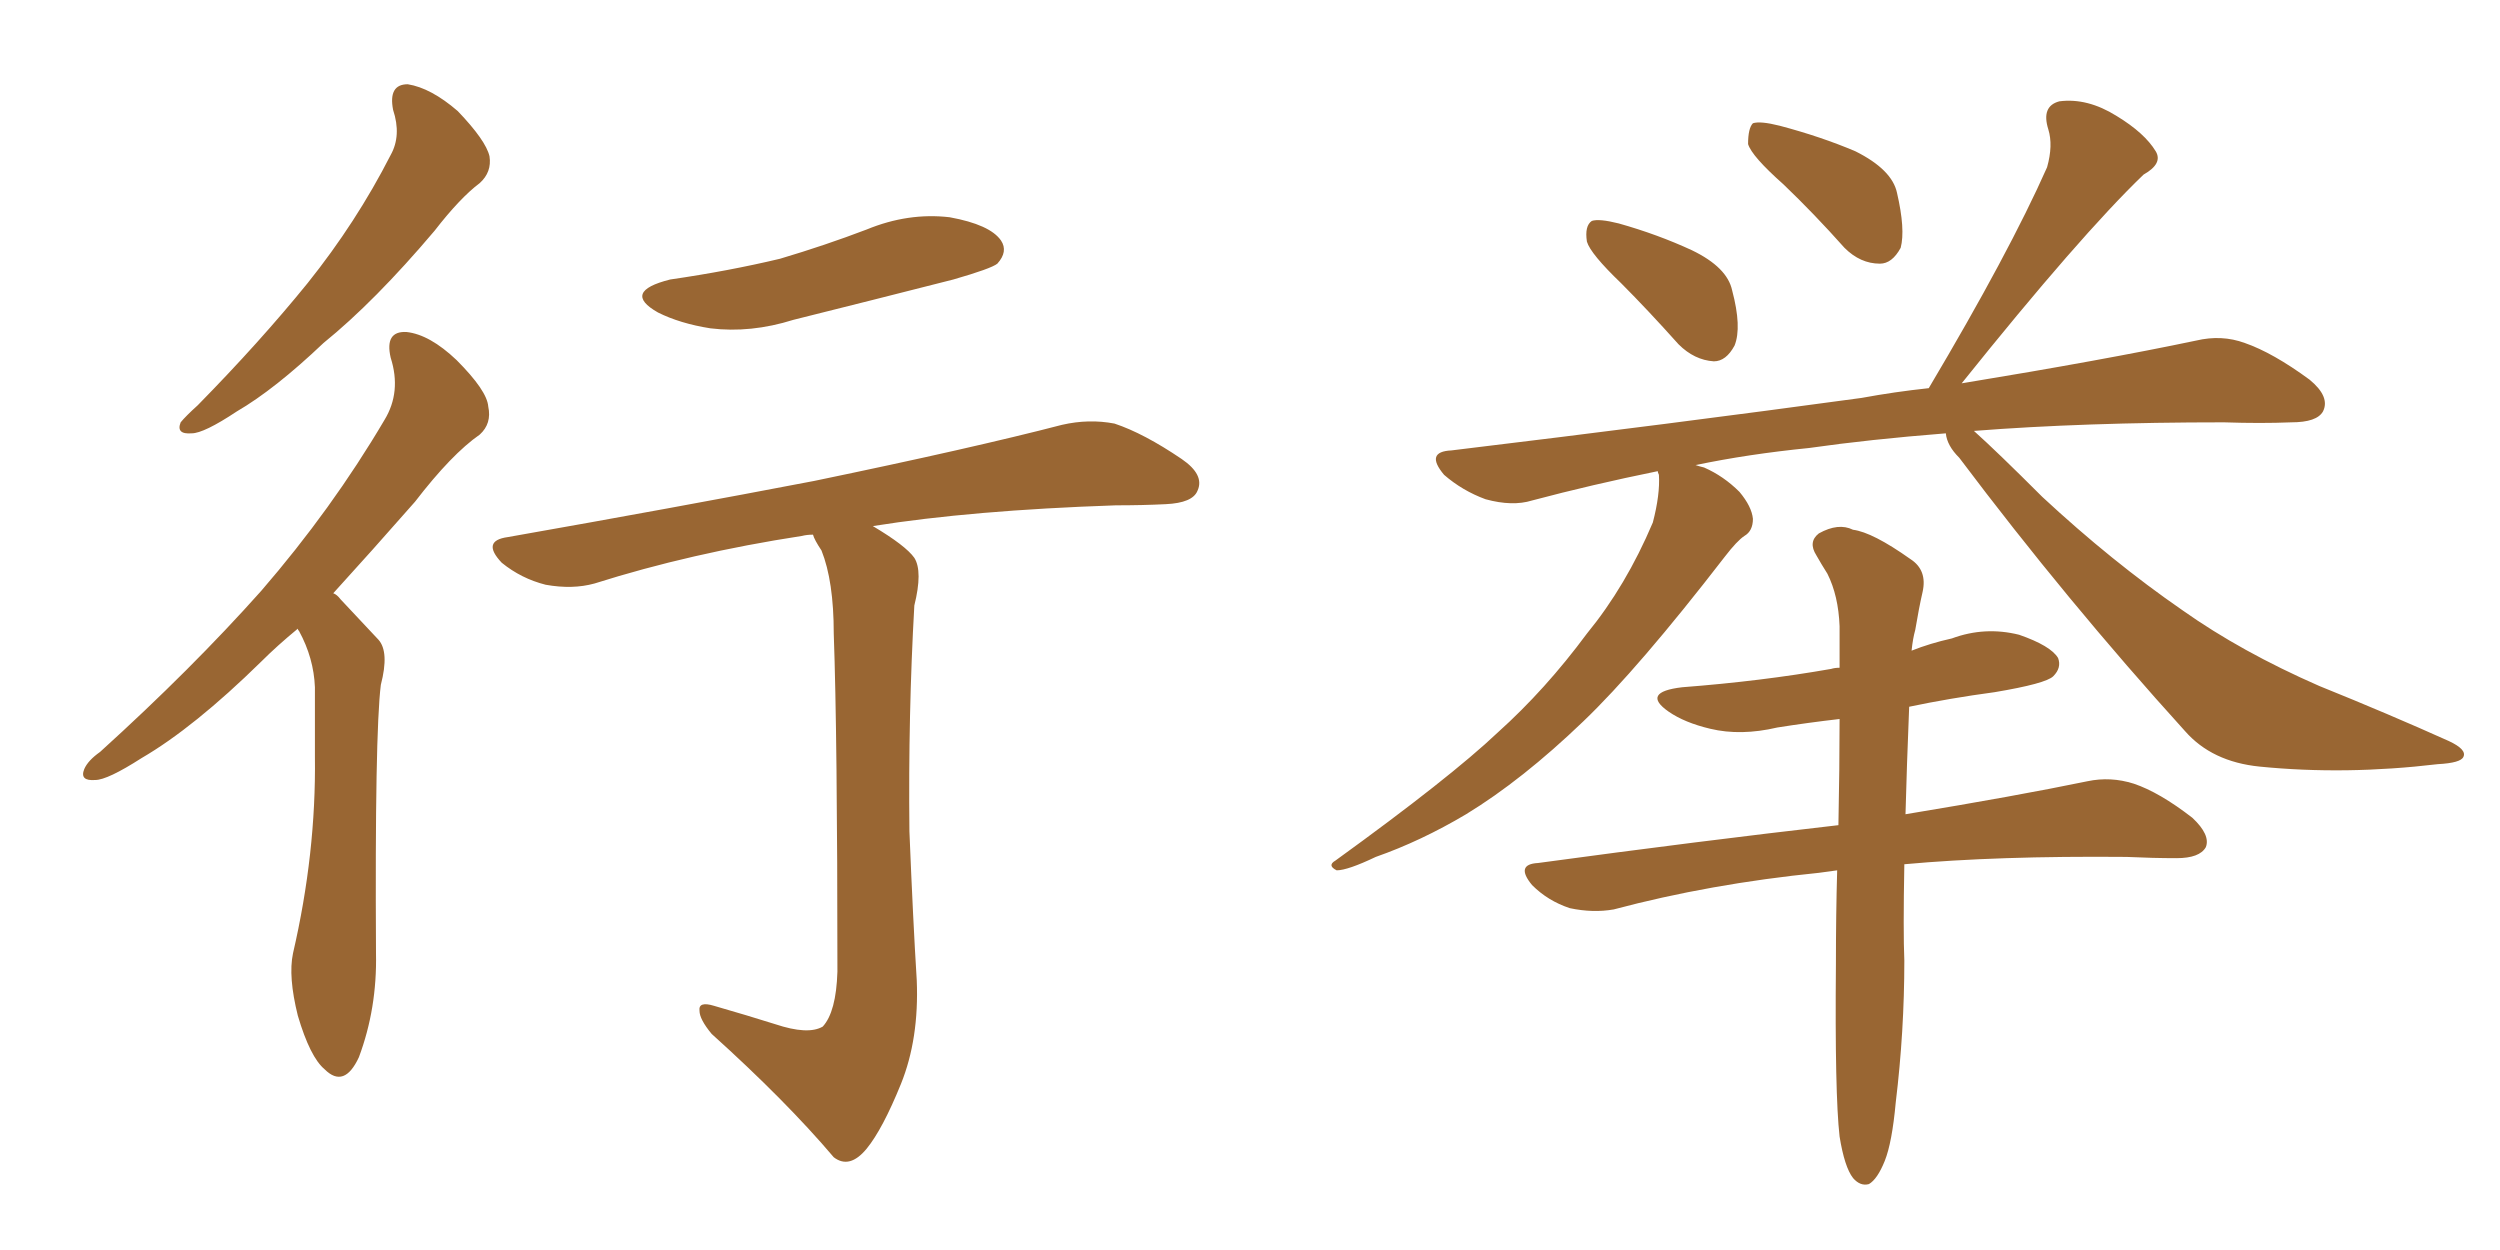 <svg xmlns="http://www.w3.org/2000/svg" xmlns:xlink="http://www.w3.org/1999/xlink" width="300" height="150"><path fill="#996633" padding="10" d="M47.17 13.18L47.17 13.18Q46.58 10.11 48.93 10.11L48.93 10.11Q51.71 10.55 54.93 13.33L54.93 13.33Q58.30 16.85 58.74 18.75L58.74 18.75Q59.03 20.65 57.57 21.97L57.57 21.97Q55.22 23.73 52.15 27.69L52.15 27.69Q44.97 36.18 38.82 41.16L38.82 41.16Q32.96 46.73 28.42 49.37L28.42 49.37Q24.46 52.00 23.00 52.00L23.00 52.00Q21.09 52.15 21.68 50.68L21.68 50.68Q22.27 49.95 23.73 48.63L23.73 48.63Q31.20 41.02 36.91 33.98L36.91 33.98Q42.77 26.66 46.88 18.60L46.88 18.60Q48.19 16.26 47.17 13.18ZM35.74 75.44L35.74 75.44Q33.25 77.49 31.35 79.39L31.35 79.39Q23.29 87.30 16.99 90.97L16.99 90.97Q12.89 93.60 11.43 93.60L11.43 93.60Q9.52 93.75 10.11 92.29L10.11 92.29Q10.55 91.26 12.01 90.23L12.01 90.23Q23.00 80.27 31.35 70.90L31.35 70.90Q39.84 61.08 46.14 50.39L46.14 50.39Q48.19 47.02 46.88 42.92L46.88 42.92Q46.14 39.70 48.78 39.84L48.78 39.84Q51.56 40.14 54.79 43.21L54.79 43.21Q58.45 46.88 58.59 48.78L58.59 48.78Q59.03 50.83 57.57 52.15L57.57 52.15Q54.20 54.49 49.80 60.21L49.80 60.21Q44.53 66.21 39.99 71.19L39.99 71.19Q40.43 71.34 40.87 71.92L40.87 71.92Q42.77 73.97 45.41 76.76L45.41 76.76Q46.73 78.22 45.70 82.18L45.70 82.18Q44.97 88.04 45.12 114.40L45.12 114.40Q45.26 121.00 43.07 126.86L43.07 126.86Q41.31 130.66 38.96 128.32L38.96 128.32Q37.21 126.86 35.74 121.88L35.74 121.88Q34.57 117.19 35.16 114.40L35.16 114.40Q37.94 102.39 37.79 90.82L37.79 90.82Q37.79 86.57 37.79 82.47L37.79 82.47Q37.65 78.96 35.89 75.73L35.89 75.73Q35.74 75.59 35.74 75.44ZM80.42 33.54L80.42 33.54Q87.45 32.52 93.60 31.05L93.60 31.05Q99.02 29.44 104.00 27.54L104.00 27.54Q108.98 25.49 113.96 26.07L113.96 26.07Q118.80 26.95 120.12 28.86L120.12 28.86Q121.00 30.18 119.68 31.64L119.68 31.64Q118.95 32.23 114.40 33.54L114.40 33.54Q104.59 36.04 95.21 38.38L95.21 38.38Q90.09 39.99 85.25 39.40L85.25 39.40Q81.59 38.82 78.96 37.50L78.96 37.50Q74.56 35.01 80.42 33.54ZM93.02 122.90L93.02 122.90L93.02 122.90Q96.97 124.22 98.73 123.19L98.73 123.19Q100.34 121.44 100.49 116.60L100.49 116.60Q100.49 88.33 100.05 76.03L100.05 76.03Q100.05 69.73 98.58 66.06L98.58 66.06Q97.71 64.75 97.56 64.16L97.56 64.16Q96.83 64.16 96.24 64.31L96.24 64.31Q82.91 66.36 71.34 70.02L71.34 70.02Q68.70 70.75 65.48 70.17L65.48 70.17Q62.55 69.43 60.21 67.53L60.21 67.53Q57.71 64.89 60.94 64.45L60.94 64.45Q80.86 60.94 97.71 57.71L97.71 57.71Q116.75 53.76 127.44 50.98L127.44 50.98Q130.66 50.24 133.74 50.83L133.74 50.83Q137.26 52.00 141.80 55.08L141.80 55.08Q144.58 56.98 143.70 58.89L143.70 58.89Q143.12 60.35 139.89 60.50L139.89 60.50Q137.11 60.64 133.89 60.64L133.89 60.64Q116.60 61.23 104.74 63.13L104.74 63.13Q108.69 65.48 109.72 66.94L109.72 66.94Q110.74 68.55 109.72 72.66L109.72 72.66Q108.98 85.69 109.13 99.76L109.13 99.76Q109.57 110.60 110.01 117.63L110.01 117.63Q110.30 124.66 108.11 130.08L108.11 130.08Q105.91 135.50 104.00 137.84L104.00 137.84Q101.95 140.33 100.05 138.87L100.05 138.87Q94.34 132.13 85.40 124.07L85.40 124.07Q83.94 122.31 83.94 121.29L83.94 121.29Q83.79 120.12 85.69 120.70L85.69 120.70Q89.79 121.88 93.02 122.90ZM194.53 33.98L194.53 33.98Q190.87 30.47 190.43 29.00L190.43 29.00Q190.14 27.10 191.02 26.51L191.02 26.51Q191.89 26.22 194.24 26.81L194.24 26.81Q198.93 28.13 203.03 30.03L203.03 30.03Q207.28 32.08 207.86 34.86L207.86 34.86Q209.03 39.26 208.15 41.46L208.15 41.46Q207.13 43.36 205.66 43.36L205.66 43.36Q203.32 43.21 201.42 41.31L201.42 41.31Q197.75 37.21 194.53 33.98ZM214.01 22.12L214.01 22.12Q210.21 18.75 209.77 17.29L209.77 17.29Q209.77 15.38 210.35 14.79L210.35 14.79Q211.23 14.50 213.57 15.09L213.57 15.09Q218.55 16.41 222.66 18.16L222.66 18.16Q227.05 20.36 227.64 23.14L227.64 23.14Q228.66 27.54 228.08 29.74L228.08 29.74Q227.05 31.64 225.59 31.64L225.59 31.64Q223.24 31.64 221.34 29.74L221.34 29.74Q217.68 25.63 214.01 22.12ZM233.50 52.00L233.50 52.00Q224.27 52.73 217.09 53.76L217.09 53.76Q209.77 54.49 203.47 55.81L203.47 55.81Q203.91 55.96 204.49 56.10L204.49 56.10Q206.84 57.13 208.74 59.03L208.74 59.03Q210.21 60.79 210.35 62.26L210.35 62.26Q210.35 63.72 209.33 64.31L209.33 64.31Q208.45 64.89 206.98 66.80L206.98 66.80Q196.58 80.27 189.99 86.57L189.99 86.57Q182.67 93.60 175.93 97.71L175.93 97.71Q170.51 100.93 165.09 102.83L165.09 102.83Q161.72 104.44 160.40 104.44L160.40 104.44Q159.23 103.86 160.25 103.27L160.25 103.27Q174.02 93.31 179.74 87.89L179.74 87.89Q185.45 82.76 190.43 76.03L190.43 76.03Q195.12 70.31 198.34 62.70L198.34 62.70Q199.22 59.33 199.07 56.98L199.07 56.98Q198.93 56.69 198.93 56.54L198.93 56.54Q191.02 58.15 183.84 60.06L183.84 60.06Q181.49 60.79 178.27 59.91L178.27 59.91Q175.49 58.89 173.29 56.98L173.29 56.98Q170.95 54.20 174.17 54.05L174.17 54.05Q200.83 50.83 223.39 47.75L223.39 47.75Q227.34 47.02 231.45 46.58L231.45 46.58Q241.11 30.32 245.65 20.07L245.65 20.07Q246.39 17.43 245.80 15.53L245.80 15.53Q244.92 12.74 247.12 12.16L247.12 12.16Q250.49 11.72 254.00 13.92L254.00 13.92Q257.37 15.97 258.69 18.16L258.69 18.16Q259.57 19.63 257.23 20.95L257.23 20.95Q249.61 28.27 235.40 46.00L235.40 46.00Q252.39 43.21 263.53 40.87L263.53 40.87Q266.60 40.14 269.38 41.16L269.38 41.16Q272.75 42.33 277.15 45.56L277.15 45.56Q279.64 47.61 278.76 49.37L278.76 49.37Q278.03 50.68 274.95 50.68L274.95 50.68Q271.29 50.83 266.89 50.68L266.89 50.68Q250.05 50.68 236.87 51.71L236.87 51.71Q239.65 54.20 245.07 59.62L245.07 59.62Q253.42 67.38 261.91 73.24L261.91 73.24Q268.95 78.22 278.32 82.32L278.32 82.32Q286.67 85.69 293.85 88.92L293.85 88.92Q296.04 89.94 295.61 90.82L295.61 90.82Q295.31 91.55 292.53 91.70L292.53 91.70Q281.40 93.02 271.14 91.99L271.14 91.99Q265.43 91.41 262.21 87.74L262.21 87.74Q248.00 72.07 235.11 54.93L235.11 54.93Q233.64 53.47 233.50 52.00ZM220.75 136.38L220.75 136.38L220.75 136.38Q220.17 131.25 220.31 115.72L220.31 115.72Q220.31 109.72 220.46 104.44L220.46 104.44Q219.29 104.59 218.26 104.74L218.26 104.74Q205.22 106.05 193.65 109.13L193.65 109.13Q191.16 109.57 188.38 108.98L188.38 108.98Q185.74 108.11 183.84 106.20L183.84 106.20Q181.79 103.71 184.57 103.56L184.57 103.56Q203.91 100.93 220.61 99.02L220.61 99.02Q220.75 92.14 220.75 86.28L220.75 86.28Q216.94 86.72 213.28 87.30L213.28 87.30Q208.89 88.33 205.22 87.45L205.22 87.45Q202.15 86.72 200.24 85.40L200.24 85.40Q196.88 83.06 201.86 82.47L201.86 82.47Q211.38 81.74 219.73 80.27L219.73 80.27Q220.17 80.13 220.75 80.13L220.75 80.13Q220.75 77.49 220.75 75.15L220.75 75.15Q220.61 71.48 219.29 68.85L219.29 68.85Q218.55 67.68 217.97 66.65L217.97 66.65Q216.94 65.04 218.26 64.01L218.26 64.01Q220.61 62.70 222.36 63.57L222.36 63.57Q224.71 63.87 229.25 67.09L229.25 67.09Q231.30 68.41 230.71 71.04L230.71 71.04Q230.27 72.95 229.83 75.59L229.83 75.59Q229.54 76.61 229.39 78.08L229.39 78.08Q231.59 77.20 234.23 76.61L234.23 76.61Q238.18 75.15 242.29 76.17L242.29 76.17Q246.09 77.49 246.97 78.96L246.97 78.96Q247.41 80.13 246.39 81.15L246.39 81.15Q245.51 82.03 239.36 83.06L239.36 83.06Q233.94 83.79 229.10 84.81L229.10 84.81Q228.81 91.99 228.66 97.71L228.66 97.71Q241.99 95.51 250.49 93.75L250.49 93.75Q253.27 93.16 256.05 94.04L256.05 94.04Q259.13 95.07 263.09 98.14L263.09 98.14Q265.28 100.20 264.70 101.66L264.70 101.66Q263.96 102.98 261.18 102.98L261.18 102.98Q258.40 102.98 255.18 102.83L255.18 102.83Q239.65 102.69 228.52 103.71L228.52 103.71Q228.37 111.77 228.52 115.28L228.52 115.28Q228.52 123.78 227.49 132.28L227.49 132.28Q227.05 137.11 226.17 139.31L226.17 139.31Q225.29 141.50 224.27 142.09L224.27 142.09Q223.24 142.38 222.36 141.36L222.36 141.36Q221.34 140.04 220.75 136.38Z"/></svg>